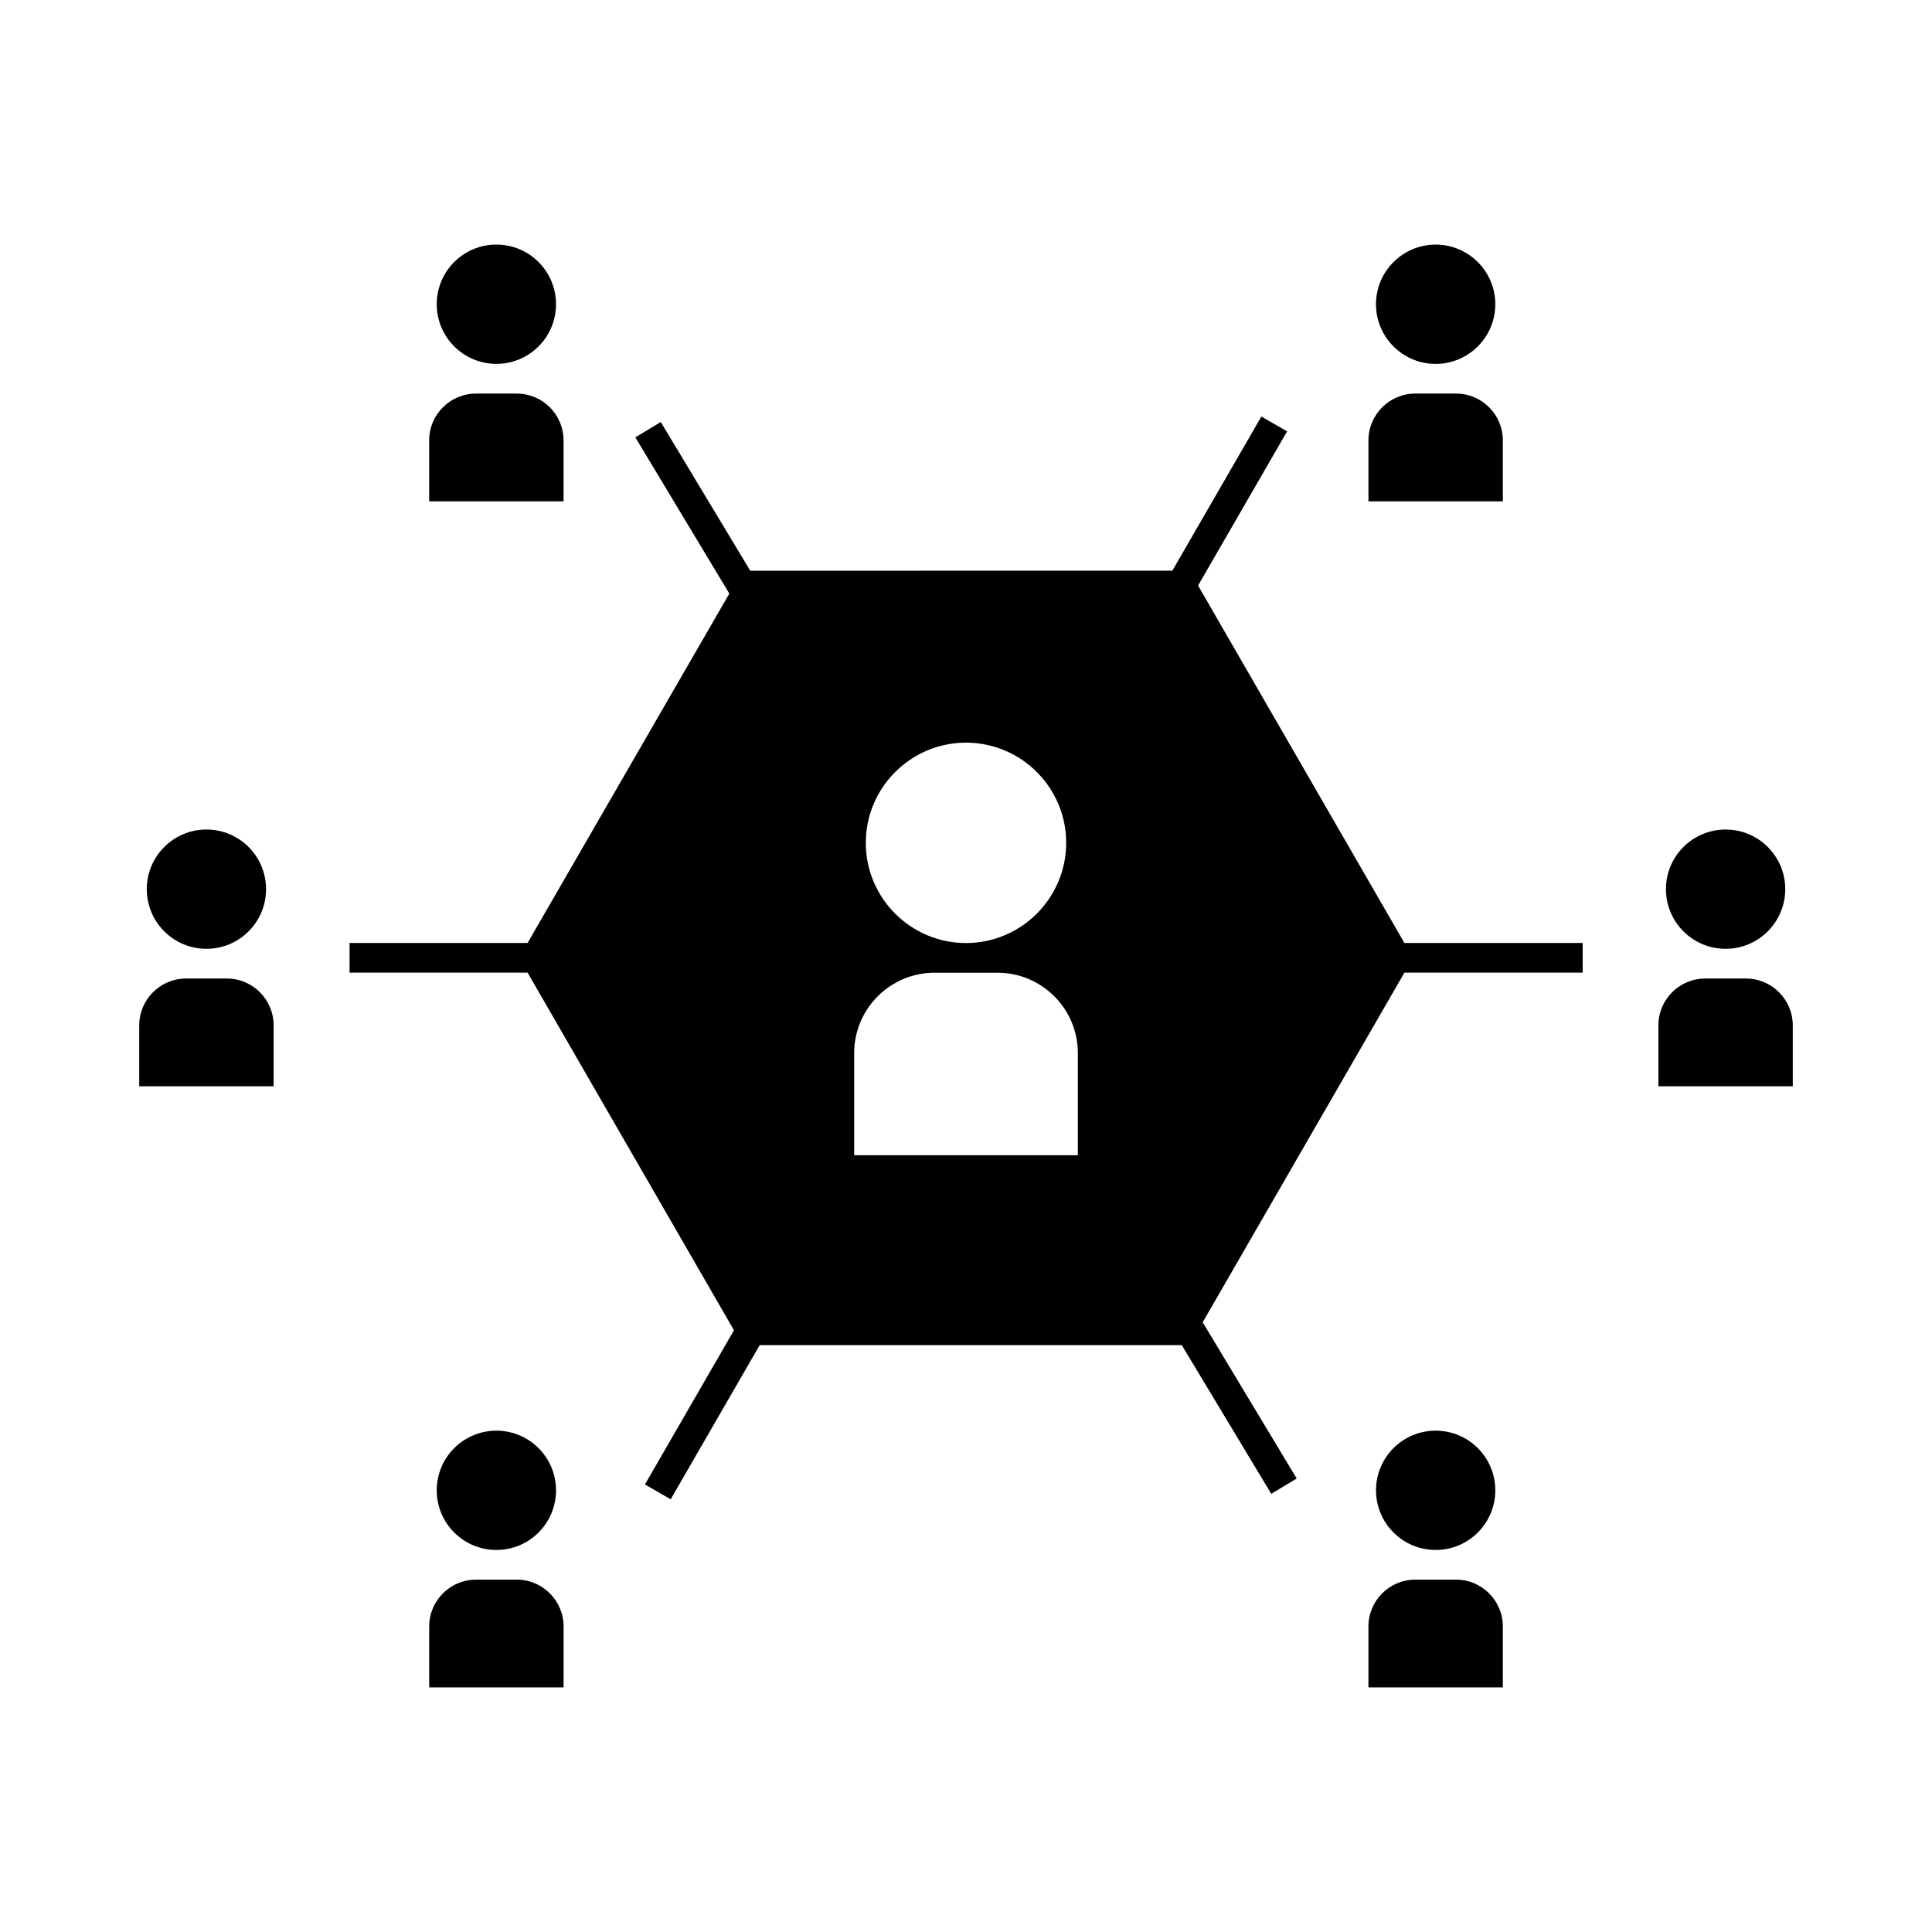 <?xml version="1.0" encoding="UTF-8"?>
<!-- Uploaded to: SVG Repo, www.svgrepo.com, Generator: SVG Repo Mixer Tools -->
<svg fill="#000000" width="800px" height="800px" version="1.1" viewBox="144 144 512 512" xmlns="http://www.w3.org/2000/svg">
 <g>
  <path d="m291.35 224.62c0 8.73-7.074 15.809-15.805 15.809s-15.809-7.078-15.809-15.809 7.078-15.805 15.809-15.805 15.805 7.074 15.805 15.805"/>
  <path d="m280.95 562.62h-10.805c-6.84 0-12.406 5.566-12.406 12.406v16.152h35.617v-16.152c0-6.844-5.566-12.406-12.406-12.406z"/>
  <path d="m540.27 538.95c0 8.73-7.074 15.809-15.805 15.809-8.73 0-15.809-7.078-15.809-15.809 0-8.73 7.078-15.809 15.809-15.809 8.73 0 15.805 7.078 15.805 15.809"/>
  <path d="m529.86 562.62h-10.809c-6.84 0-12.402 5.566-12.402 12.406v16.152h35.617v-16.152c0-6.844-5.566-12.406-12.406-12.406z"/>
  <path d="m291.35 538.95c0 8.73-7.074 15.809-15.805 15.809s-15.809-7.078-15.809-15.809c0-8.73 7.078-15.809 15.809-15.809s15.805 7.078 15.805 15.809"/>
  <path d="m204.11 403.32h-10.809c-6.84 0-12.406 5.566-12.406 12.406v16.148h35.617v-16.148c0.004-6.844-5.562-12.406-12.402-12.406z"/>
  <path d="m293.35 260.71c0-6.84-5.566-12.406-12.406-12.406h-10.805c-6.84 0-12.406 5.566-12.406 12.406v16.152h35.617z"/>
  <path d="m214.51 379.64c0 8.73-7.074 15.805-15.805 15.805s-15.809-7.074-15.809-15.805 7.078-15.809 15.809-15.809 15.805 7.078 15.805 15.809"/>
  <path d="m606.7 403.32h-10.805c-6.84 0-12.406 5.566-12.406 12.406v16.148h35.617v-16.148c-0.008-6.844-5.57-12.406-12.406-12.406z"/>
  <path d="m617.11 379.64c0 8.73-7.078 15.805-15.809 15.805s-15.809-7.074-15.809-15.805 7.078-15.809 15.809-15.809 15.809 7.078 15.809 15.809"/>
  <path d="m524.46 240.44c8.719 0 15.812-7.09 15.812-15.809s-7.094-15.809-15.812-15.809-15.809 7.09-15.809 15.809 7.09 15.809 15.809 15.809z"/>
  <path d="m542.27 260.71c0-6.84-5.566-12.406-12.406-12.406h-10.805c-6.84 0-12.406 5.566-12.406 12.406v16.152h35.617z"/>
  <path d="m461.5 299.18 23.59-40.859-6.816-3.938-23.594 40.859-111.86 0.004-23.711-39.406-6.742 4.059 24.914 41.406-53.465 92.586h-47.176v7.871h47.176l54.691 94.773-23.59 40.859 6.816 3.938 23.59-40.859h111.86l23.711 39.406 6.742-4.059-24.914-41.402 53.461-92.652h47.242v-7.871h-47.246zm-61.5 41.633c14.641 0 26.551 11.914 26.551 26.551-0.004 14.637-11.91 26.551-26.551 26.551s-26.555-11.914-26.555-26.551c0-14.637 11.91-26.551 26.555-26.551zm29.641 109.34h-59.277v-27.074c0-11.738 9.551-21.297 21.297-21.297h16.684c11.738 0 21.297 9.551 21.297 21.297z"/>
 </g>
</svg>